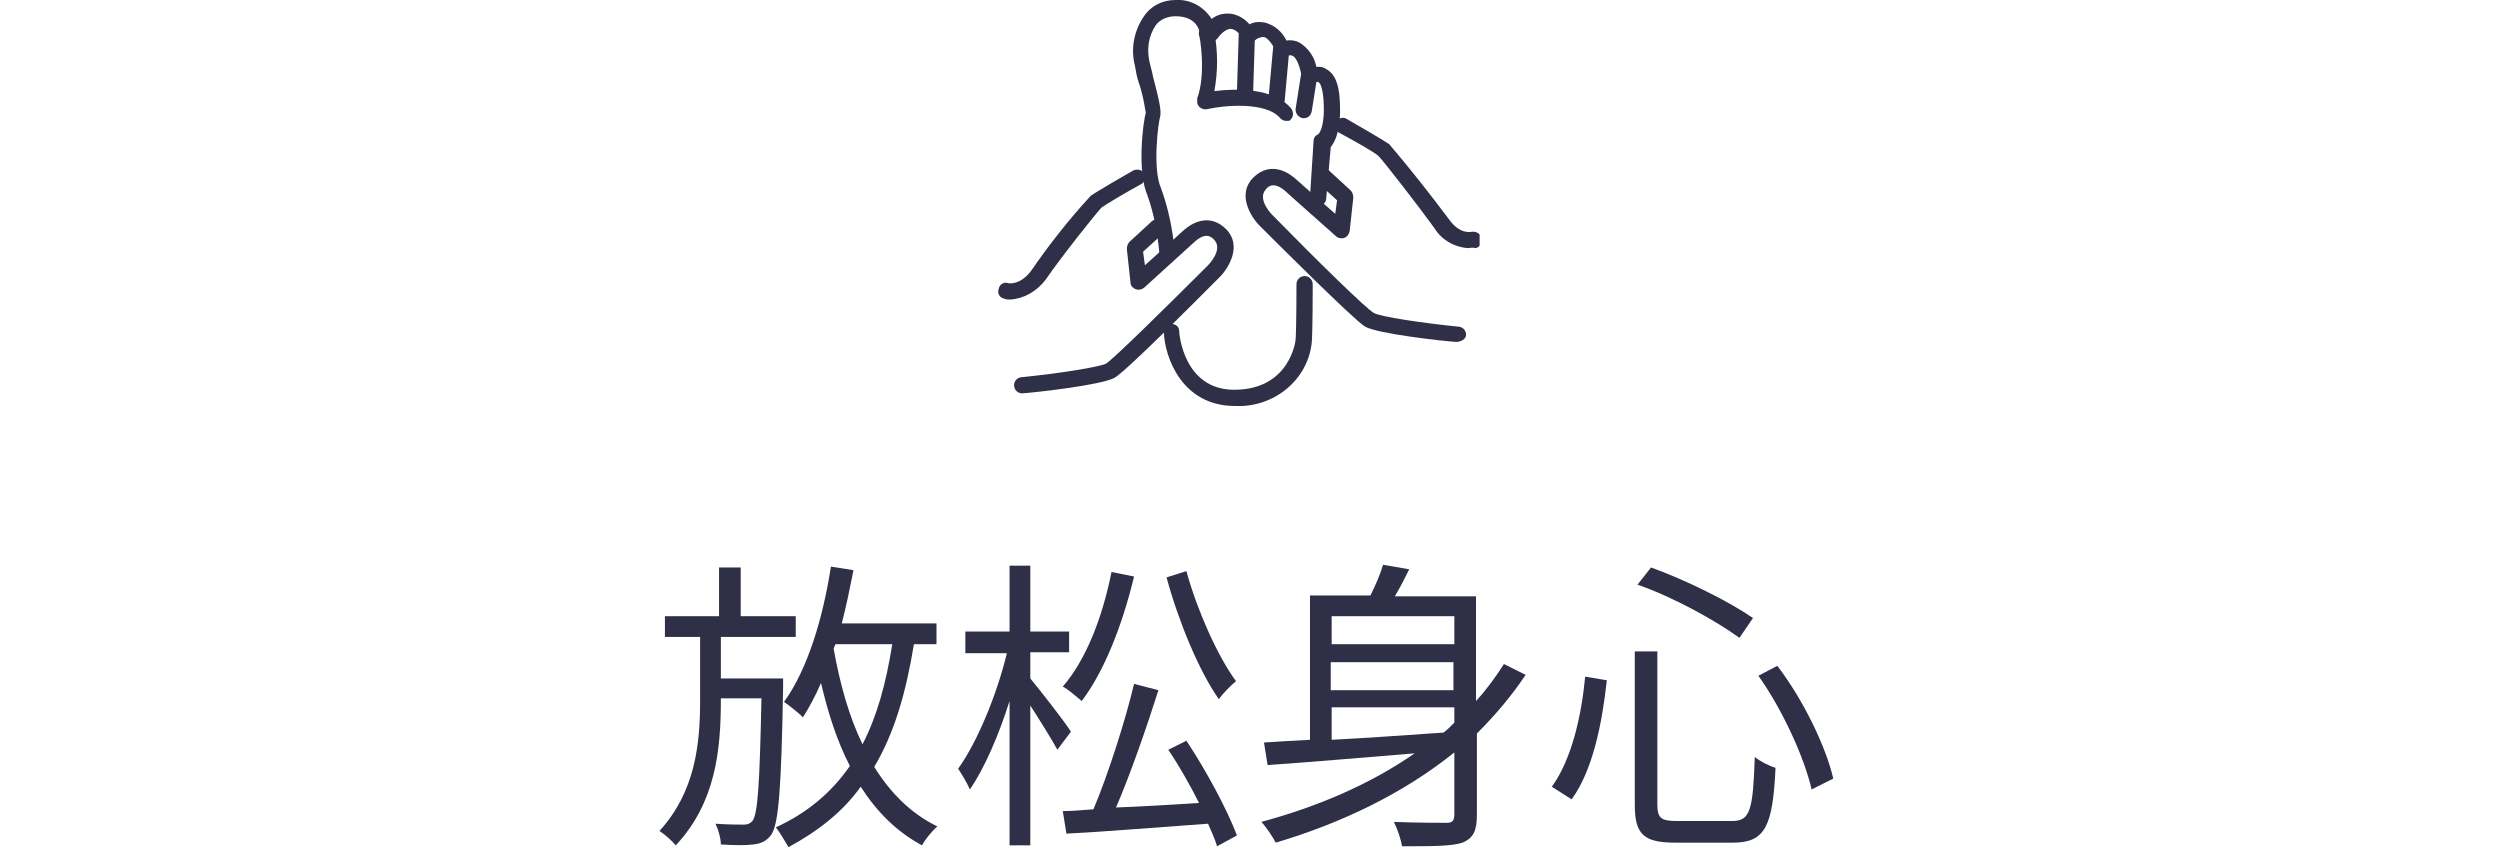 <?xml version="1.0" encoding="utf-8"?>
<!-- Generator: Adobe Illustrator 27.3.1, SVG Export Plug-In . SVG Version: 6.00 Build 0)  -->
<svg version="1.1" id="レイヤー_1" xmlns="http://www.w3.org/2000/svg" xmlns:xlink="http://www.w3.org/1999/xlink" x="0px"
	 y="0px" viewBox="0 0 277.1 95.4" style="enable-background:new 0 0 277.1 95.4;" xml:space="preserve">
<style type="text/css">
	.st0{enable-background:new    ;}
	.st1{fill:#2F3047;}
	.st2{clip-path:url(#SVGID_00000109714214387654428220000009070286365118506913_);}
</style>
<g id="グループ_7390_00000048468004860243593230000006440989447338332072_" transform="translate(-641 -117)">
	<g class="st0">
		<path class="st1" d="M727.8,192.1c0,0,0,0.8,0,1.1c-0.2,11.3-0.5,15.1-1.3,16.3c-0.5,0.7-1.1,1-2,1.1c-0.8,0.1-2.1,0.1-3.6,0
			c0-0.7-0.3-1.7-0.6-2.3c1.4,0.1,2.6,0.1,3.1,0.1c0.5,0,0.7-0.1,1-0.4c0.6-0.8,0.8-4.1,1-13.6h-4.5v0.2c0,5.6-0.6,11.4-5,16.1
			c-0.4-0.5-1.2-1.2-1.8-1.6c4-4.4,4.5-9.7,4.5-14.5v-7h-3.9v-2.3h6v-5.4h2.4v5.4h6.1v2.3h-8.3v4.6H727.8z M742.3,188.4
			c-0.9,5.5-2.2,9.9-4.4,13.6c1.8,2.9,4.1,5.2,7,6.6c-0.6,0.5-1.4,1.5-1.7,2.1c-2.8-1.5-5-3.7-6.8-6.5c-2,2.8-4.7,4.9-8,6.7
			c-0.3-0.5-1-1.7-1.4-2.2c3.5-1.6,6.2-3.9,8.2-6.8c-1.4-2.7-2.4-5.8-3.2-9.2c-0.6,1.4-1.3,2.7-2,3.8c-0.4-0.4-1.5-1.3-2.1-1.7
			c2.6-3.6,4.3-9.2,5.2-15l2.5,0.4c-0.4,2-0.8,4-1.3,5.9h10.5v2.3H742.3z M733.6,188.4c-0.1,0.2-0.1,0.3-0.2,0.5
			c0.7,3.9,1.7,7.5,3.2,10.6c1.6-3.1,2.6-6.7,3.3-11.1H733.6z"/>
		<path class="st1" d="M758.2,200.1c-0.6-1.1-1.9-3.2-3-4.9v15.5h-2.3v-16c-1.2,3.8-2.8,7.5-4.4,9.8c-0.3-0.7-0.9-1.7-1.3-2.3
			c2.1-2.9,4.3-8.2,5.4-12.8H748V187h4.9v-7.3h2.3v7.3h4.3v2.3h-4.3v2.9c1,1.2,3.9,4.9,4.5,5.9L758.2,200.1z M766.7,180.9
			c-1.3,5.4-3.3,10.5-5.8,13.8c-0.5-0.4-1.5-1.3-2.1-1.6c2.6-3,4.4-7.7,5.4-12.7L766.7,180.9z M772.5,199.1
			c2.2,3.3,4.6,7.8,5.6,10.5l-2.2,1.2c-0.2-0.7-0.6-1.6-1-2.5c-5.7,0.4-11.6,0.9-15.7,1.1l-0.4-2.5c1,0,2.1-0.1,3.4-0.2
			c1.6-3.8,3.5-9.7,4.5-13.9l2.7,0.7c-1.3,4.1-3.1,9.3-4.7,13c2.8-0.1,6-0.3,9.2-0.5c-1-2-2.2-4.1-3.4-5.9L772.5,199.1z
			 M772.5,180.3c1.2,4.4,3.5,9.5,5.5,12.2c-0.6,0.5-1.5,1.4-1.9,2c-2.2-3.1-4.5-8.7-5.8-13.5L772.5,180.3z"/>
		<path class="st1" d="M810.1,191.8c-1.6,2.4-3.4,4.5-5.4,6.5v9c0,1.8-0.4,2.6-1.6,3.1c-1.2,0.4-3.4,0.4-6.7,0.4
			c-0.1-0.7-0.5-1.9-0.9-2.7c2.6,0.1,5.1,0.1,5.8,0.1c0.7,0,0.9-0.2,0.9-1v-6.8c-5.6,4.5-12.4,7.8-19.8,10c-0.3-0.6-1.1-1.8-1.6-2.3
			c6.3-1.7,12.1-4.2,17-7.6c-6,0.5-12,1-16.3,1.3l-0.4-2.5c1.5-0.1,3.2-0.2,5.1-0.3v-16h6.7c0.6-1.2,1.1-2.4,1.4-3.4l2.9,0.5
			c-0.5,1-1,2-1.6,3h9v11.6c1.2-1.3,2.2-2.7,3.1-4.1L810.1,191.8z M788.6,185.3v3.1h13.6v-3.1H788.6z M802.1,190.4h-13.6v3.1h13.6
			V190.4z M788.6,199c3.8-0.2,8.1-0.5,12.4-0.8c0.4-0.3,0.8-0.7,1.2-1.1v-1.7h-13.6V199z"/>
		<path class="st1" d="M819.1,192.4c-0.5,4.6-1.5,9.9-3.9,13.2l-2.2-1.4c2.2-3,3.3-7.9,3.7-12.2L819.1,192.4z M824.7,189.1v17
			c0,1.6,0.4,1.9,2.2,1.9h6.1c2,0,2.3-1.2,2.5-7.1c0.6,0.5,1.6,1,2.3,1.2c-0.3,6.4-1.1,8.3-4.7,8.3h-6.4c-3.5,0-4.5-0.9-4.5-4.2v-17
			H824.7z M824,179.9c3.9,1.4,8.7,3.8,11.3,5.6l-1.5,2.2c-2.6-1.9-7.3-4.5-11.3-5.9L824,179.9z M838,190.8c2.9,3.8,5.4,9,6.2,12.5
			l-2.4,1.2c-0.8-3.5-3.2-8.8-5.9-12.6L838,190.8z"/>
	</g>
	<g id="グループ_7238_00000158017818341532978860000017988356327791904698_" transform="translate(711 117)">
		<g>
			<defs>
				<rect id="SVGID_1_" x="40.7" width="53.3" height="45"/>
			</defs>
			<clipPath id="SVGID_00000152972668947173779340000014362105388971591570_">
				<use xlink:href="#SVGID_1_"  style="overflow:visible;"/>
			</clipPath>
			
				<g id="グループ_7237_00000037658778999245175590000005831792236567728792_" transform="translate(0 0)" style="clip-path:url(#SVGID_00000152972668947173779340000014362105388971591570_);">
				<path id="パス_46303_00000096047544067312549230000001742488451107141044_" class="st1" d="M42,33.2c-0.2,0-0.5,0-0.7-0.1
					c-0.5-0.1-0.8-0.6-0.6-1.1c0.1-0.5,0.6-0.8,1.1-0.6l0,0c0.1,0,1.3,0.2,2.5-1.4c2-2.9,4.2-5.7,6.6-8.3c0.7-0.5,4-2.4,4.7-2.8
					c0.4-0.2,1-0.1,1.2,0.3c0.2,0.4,0.1,1-0.3,1.2l0,0c-1.5,0.8-4,2.3-4.4,2.6c-0.5,0.5-4.5,5.5-6.2,8C44.9,32.3,43.5,33.1,42,33.2"
					/>
				<path id="パス_46304_00000176727657888821079950000004729979780876650646_" class="st1" d="M43.3,43.6c-0.5,0-0.9-0.4-0.9-0.9
					c0-0.5,0.4-0.9,0.9-0.9l0,0c4-0.4,8.5-1.1,9.3-1.5c0.8-0.5,6.4-6,11.3-10.9c0,0,1.7-1.7,0.7-2.8c-0.3-0.3-0.9-1-2.3,0.3
					c-0.3,0.3-5.3,4.8-5.5,5c-0.4,0.3-0.9,0.3-1.3-0.1c-0.1-0.1-0.2-0.3-0.2-0.5l-0.4-3.7c0-0.3,0.1-0.6,0.3-0.8l2.5-2.3
					c0.4-0.3,0.9-0.3,1.3,0.1s0.3,0.9-0.1,1.3l-2.2,2l0.2,1.5c1.7-1.5,4-3.6,4.1-3.7c1.7-1.6,3.5-1.7,4.9-0.3
					c1.8,1.8,0.3,4.3-0.7,5.3c-1.7,1.7-10.4,10.5-11.7,11.2C51.9,42.7,44.8,43.5,43.3,43.6C43.3,43.6,43.3,43.6,43.3,43.6"/>
				<path id="パス_46305_00000003793720830133077300000003518075300909969075_" class="st1" d="M92.7,27.5
					c-1.5-0.1-2.9-0.9-3.7-2.2c-1.8-2.5-5.7-7.5-6.2-8c-0.4-0.4-2.9-1.8-4.4-2.6c-0.4-0.3-0.6-0.8-0.3-1.2c0.2-0.4,0.8-0.6,1.2-0.3
					c0.7,0.4,4,2.3,4.7,2.8c2.3,2.7,4.5,5.5,6.6,8.3c1.2,1.7,2.4,1.4,2.5,1.4c0.5-0.1,1,0.2,1.1,0.7c0.1,0.5-0.2,1-0.6,1.1
					C93.1,27.4,92.9,27.5,92.7,27.5"/>
				<path id="パス_46306_00000144338119871975920750000014799742406330331777_" class="st1" d="M91.4,37.9
					C91.4,37.9,91.3,37.9,91.4,37.9c-1.5-0.1-8.7-0.9-10.1-1.7c-1.3-0.8-10-9.5-11.7-11.2c-1-1-2.5-3.5-0.7-5.3
					c1.4-1.4,3.2-1.3,4.9,0.3c0.2,0.2,2.5,2.2,4.2,3.7l0.2-1.5l-2.2-2c-0.4-0.3-0.4-0.9-0.1-1.3c0.3-0.4,0.9-0.4,1.3-0.1l0,0
					l2.5,2.3c0.2,0.2,0.3,0.5,0.3,0.8l-0.4,3.7c-0.1,0.5-0.5,0.9-1,0.8c-0.2,0-0.4-0.1-0.5-0.2c-0.2-0.2-5.2-4.6-5.5-4.9
					c-1.4-1.3-2.1-0.6-2.3-0.3c-1,1.1,0.7,2.8,0.7,2.8c4.9,5,10.5,10.5,11.3,10.9c0.7,0.4,5.3,1.1,9.3,1.5c0.5,0,0.9,0.4,0.9,0.9
					S91.9,37.9,91.4,37.9L91.4,37.9"/>
				<path id="パス_46307_00000149372233926234700740000001619568209239992493_" class="st1" d="M59.4,28.8c-0.5,0-0.9-0.4-0.9-0.8
					c-0.2-2.2-0.6-4.3-1.3-6.3c-1.2-2.7-0.5-8.2-0.2-9.2c-0.2-1.2-0.4-2.3-0.8-3.4c-0.2-0.6-0.3-1.2-0.4-1.8c-0.5-1.9-0.1-3.9,1-5.5
					C57.6,0.6,58.9,0,60.3,0c1.6-0.1,3.1,0.7,4,2.1c0.5-0.4,1.1-0.6,1.8-0.6h0c0.9,0,1.8,0.5,2.4,1.2c0.5-0.3,1.1-0.3,1.7-0.2
					c1.1,0.3,1.9,1,2.4,2c0.5-0.1,1,0,1.4,0.2c1,0.6,1.7,1.6,1.9,2.7c0.4,0,0.7,0,1,0.2c1,0.5,1.5,1.6,1.6,3.5
					c0.2,3.2-0.5,4.6-1,5.2L77,22c0,0.5-0.5,0.9-1,0.8s-0.9-0.5-0.8-1l0.4-6.2c0-0.3,0.2-0.6,0.5-0.7c0.1-0.1,0.8-0.8,0.6-3.8
					c-0.1-1.4-0.4-2-0.6-2c-0.1-0.1-0.4,0.1-0.4,0.1c-0.4,0.3-1,0.2-1.3-0.2c-0.1-0.1-0.1-0.2-0.1-0.4c-0.3-1.8-0.8-2.3-1-2.4
					c-0.2-0.1-0.4-0.1-0.6,0c-0.2,0.1-0.5,0.1-0.7,0.1c-0.2-0.1-0.4-0.2-0.5-0.5c-0.5-1-1-1.6-1.4-1.7c-0.3,0-0.7,0.1-0.9,0.3
					c-0.4,0.3-0.9,0.3-1.3,0c0,0-0.1-0.1-0.1-0.1c-0.3-0.5-0.9-1.1-1.4-1.1h0c-0.6,0-1.3,0.8-1.4,1c-0.3,0.4-0.8,0.5-1.2,0.3
					C63.2,4.4,63,4.1,63,3.8c0-0.3-0.3-2-2.7-2c-0.8,0-1.7,0.3-2.2,1c-0.8,1.2-1,2.6-0.7,4c0.1,0.5,0.3,1.1,0.4,1.7
					c0.8,3,0.9,3.8,0.8,4.4c-0.2,0.5-0.9,5.8,0.1,8c0.8,2.2,1.3,4.6,1.5,7C60.3,28.3,59.9,28.7,59.4,28.8
					C59.4,28.8,59.4,28.8,59.4,28.8L59.4,28.8 M76.1,15L76.1,15 M76.1,15L76.1,15 M76.1,15L76.1,15 M56.9,12.3L56.9,12.3L56.9,12.3"
					/>
				<path id="パス_46308_00000040551371263323111820000010180703449586406565_" class="st1" d="M66.9,45c-5.9,0-7.8-5.4-7.9-8.2
					c0-0.5,0.4-0.9,0.8-0.9c0,0,0,0,0,0c0.5,0,0.9,0.3,0.9,0.8c0,0,0,0,0,0c0,0.3,0.5,6.5,6.1,6.5c6.2,0,6.8-5.5,6.8-5.5
					c0.1-1.2,0.1-6.1,0.1-6.2c0-0.5,0.4-0.9,0.9-0.9c0.5,0,0.9,0.4,0.9,0.9c0,0,0,0,0,0c0,0.2,0,5.1-0.1,6.4
					C75,42.1,71.2,45.2,66.9,45"/>
				<path id="パス_46309_00000033366381893043976980000006159214629046232763_" class="st1" d="M72.6,13.4c-0.3,0-0.5-0.1-0.7-0.3
					c-1.6-1.9-6.4-1.4-8.1-1c-0.5,0.1-1-0.2-1.1-0.7c0-0.2,0-0.3,0-0.5c1-2.7,0.3-6.9,0.2-7c-0.1-0.5,0.2-1,0.7-1s1,0.2,1,0.7l0,0
					c0.4,2.1,0.4,4.3,0,6.5c2.3-0.3,6.5-0.4,8.5,1.9c0.3,0.4,0.3,1-0.1,1.3C73,13.4,72.8,13.4,72.6,13.4"/>
				<path id="パス_46310_00000016067026663074844680000015178581802129706167_" class="st1" d="M68,11.1L68,11.1
					c-0.5,0-0.9-0.4-0.9-0.9c0,0,0,0,0,0l0.2-6.4c0-0.5,0.4-0.9,0.9-0.9c0.5,0,0.9,0.4,0.9,0.9l-0.2,6.4
					C68.9,10.8,68.5,11.1,68,11.1"/>
				<path id="パス_46311_00000106105356913290031680000001259638769117818042_" class="st1" d="M71.5,11.9
					C71.5,11.9,71.5,11.9,71.5,11.9c-0.6,0-0.9-0.5-0.9-1c0,0,0,0,0,0l0.5-5.5c0-0.5,0.5-0.9,1-0.8c0.5,0,0.9,0.5,0.8,1c0,0,0,0,0,0
					l-0.5,5.5C72.4,11.5,72,11.9,71.5,11.9"/>
				<path id="パス_46312_00000043444712295008393670000010839154306999735690_" class="st1" d="M74.5,13.1c0,0-0.1,0-0.1,0
					c-0.5-0.1-0.8-0.5-0.8-1c0,0,0,0,0,0l0.6-3.8c0.1-0.5,0.5-0.8,1-0.8c0.5,0.1,0.8,0.5,0.8,1l-0.6,3.8
					C75.3,12.8,75,13.1,74.5,13.1"/>
			</g>
		</g>
	</g>
</g>
</svg>
